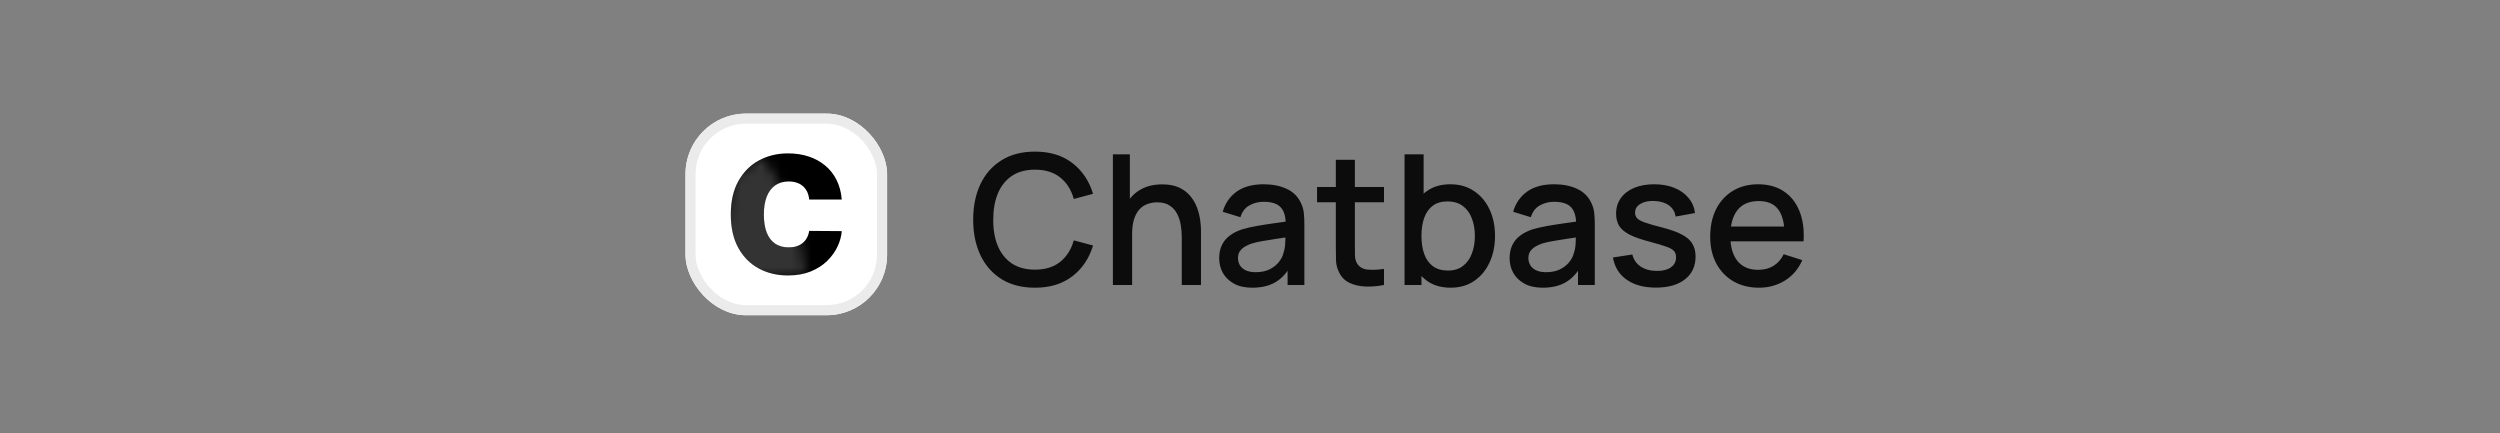 <svg width="248" height="43" viewBox="0 0 248 43" fill="none" xmlns="http://www.w3.org/2000/svg">
<rect x="0" y="0" width="248" height="43" fill="#808080" stroke="none"/>
<g clip-path="url(#clip0_30473_79010)">
<g clip-path="url(#clip1_30473_79010)">
<path d="M82.862 11.27H73.138C70.3 11.27 68 13.57 68 16.408V26.132C68 28.97 70.3 31.27 73.138 31.27H82.862C85.7 31.27 88 28.97 88 26.132V16.408C88 13.57 85.7 11.27 82.862 11.27Z" fill="white"/>
<path d="M83.504 19.796H80.271C80.248 19.528 80.186 19.284 80.087 19.065C79.992 18.847 79.858 18.659 79.686 18.501C79.517 18.34 79.313 18.217 79.072 18.133C78.831 18.045 78.558 18.001 78.252 18.001C77.717 18.001 77.264 18.131 76.893 18.392C76.526 18.653 76.247 19.027 76.056 19.514C75.869 20.002 75.775 20.587 75.775 21.27C75.775 21.991 75.871 22.596 76.062 23.083C76.257 23.566 76.538 23.931 76.905 24.177C77.272 24.418 77.713 24.539 78.229 24.539C78.524 24.539 78.787 24.503 79.021 24.43C79.254 24.353 79.456 24.244 79.628 24.102C79.8 23.96 79.94 23.789 80.047 23.589C80.158 23.386 80.232 23.158 80.271 22.904L83.504 22.927C83.466 23.426 83.327 23.935 83.086 24.453C82.845 24.967 82.503 25.443 82.06 25.88C81.62 26.314 81.075 26.663 80.425 26.928C79.776 27.193 79.021 27.325 78.16 27.325C77.082 27.325 76.115 27.093 75.259 26.628C74.407 26.164 73.732 25.481 73.235 24.579C72.742 23.678 72.495 22.575 72.495 21.27C72.495 19.958 72.748 18.852 73.252 17.955C73.757 17.053 74.437 16.372 75.293 15.911C76.15 15.447 77.106 15.215 78.16 15.215C78.902 15.215 79.584 15.316 80.207 15.52C80.831 15.723 81.377 16.021 81.847 16.412C82.318 16.8 82.696 17.277 82.983 17.845C83.269 18.413 83.443 19.064 83.504 19.796Z" fill="black"/>
<mask id="mask0_30473_79010" style="mask-type:alpha" maskUnits="userSpaceOnUse" x="71" y="15" width="9" height="13">
<path d="M75.615 15.49L77.358 18.151L79.468 24.298L79.927 27.233L74.147 27.6L71.853 24.298L72.496 17.876L75.615 15.49Z" fill="#A1A1AA"/>
</mask>
<g mask="url(#mask0_30473_79010)">
<path opacity="0.2" d="M83.504 19.796H80.271C80.248 19.528 80.186 19.284 80.087 19.065C79.992 18.847 79.858 18.659 79.686 18.501C79.517 18.34 79.313 18.217 79.072 18.133C78.831 18.045 78.558 18.001 78.252 18.001C77.717 18.001 77.264 18.131 76.893 18.392C76.526 18.653 76.247 19.027 76.056 19.514C75.869 20.002 75.775 20.587 75.775 21.27C75.775 21.991 75.871 22.596 76.062 23.083C76.257 23.566 76.538 23.931 76.905 24.177C77.272 24.418 77.713 24.539 78.229 24.539C78.524 24.539 78.787 24.503 79.021 24.43C79.254 24.353 79.456 24.244 79.628 24.102C79.8 23.96 79.94 23.789 80.047 23.589C80.158 23.386 80.232 23.158 80.271 22.904L83.504 22.927C83.466 23.426 83.327 23.935 83.086 24.453C82.845 24.967 82.503 25.443 82.06 25.88C81.62 26.314 81.075 26.663 80.425 26.928C79.776 27.193 79.021 27.325 78.16 27.325C77.082 27.325 76.115 27.093 75.259 26.628C74.407 26.164 73.732 25.481 73.235 24.579C72.742 23.678 72.495 22.575 72.495 21.27C72.495 19.958 72.748 18.852 73.252 17.955C73.757 17.053 74.437 16.372 75.293 15.911C76.15 15.447 77.106 15.215 78.16 15.215C78.902 15.215 79.584 15.316 80.207 15.52C80.831 15.723 81.377 16.021 81.847 16.412C82.318 16.8 82.696 17.277 82.983 17.845C83.269 18.413 83.443 19.064 83.504 19.796Z" fill="white"/>
</g>
</g>
<rect x="68.5" y="11.77" width="19" height="19" rx="5.5" stroke="#EBEBEB"/>
</g>
<path d="M102.669 28.54C101.373 28.54 100.269 28.258 99.357 27.694C98.445 27.124 97.746 26.332 97.26 25.318C96.78 24.304 96.54 23.128 96.54 21.79C96.54 20.452 96.78 19.276 97.26 18.262C97.746 17.248 98.445 16.459 99.357 15.895C100.269 15.325 101.373 15.04 102.669 15.04C104.163 15.04 105.399 15.418 106.377 16.174C107.361 16.93 108.045 17.947 108.429 19.225L106.521 19.738C106.269 18.832 105.819 18.121 105.171 17.605C104.529 17.089 103.695 16.831 102.669 16.831C101.751 16.831 100.986 17.038 100.374 17.452C99.762 17.866 99.3 18.445 98.988 19.189C98.682 19.933 98.529 20.8 98.529 21.79C98.523 22.78 98.673 23.647 98.979 24.391C99.291 25.135 99.753 25.714 100.365 26.128C100.983 26.542 101.751 26.749 102.669 26.749C103.695 26.749 104.529 26.491 105.171 25.975C105.819 25.453 106.269 24.742 106.521 23.842L108.429 24.355C108.045 25.633 107.361 26.65 106.377 27.406C105.399 28.162 104.163 28.54 102.669 28.54ZM117.23 28.27V23.491C117.23 23.113 117.197 22.726 117.131 22.33C117.071 21.928 116.951 21.556 116.771 21.214C116.597 20.872 116.348 20.596 116.024 20.386C115.706 20.176 115.289 20.071 114.773 20.071C114.437 20.071 114.119 20.128 113.819 20.242C113.519 20.35 113.255 20.527 113.027 20.773C112.805 21.019 112.628 21.343 112.496 21.745C112.37 22.147 112.307 22.636 112.307 23.212L111.137 22.771C111.137 21.889 111.302 21.112 111.632 20.44C111.962 19.762 112.436 19.234 113.054 18.856C113.672 18.478 114.419 18.289 115.295 18.289C115.967 18.289 116.531 18.397 116.987 18.613C117.443 18.829 117.812 19.114 118.094 19.468C118.382 19.816 118.601 20.197 118.751 20.611C118.901 21.025 119.003 21.43 119.057 21.826C119.111 22.222 119.138 22.57 119.138 22.87V28.27H117.23ZM110.399 28.27V15.31H112.082V22.303H112.307V28.27H110.399ZM124.228 28.54C123.508 28.54 122.905 28.408 122.419 28.144C121.933 27.874 121.564 27.52 121.312 27.082C121.066 26.638 120.943 26.152 120.943 25.624C120.943 25.132 121.03 24.7 121.204 24.328C121.378 23.956 121.636 23.641 121.978 23.383C122.32 23.119 122.74 22.906 123.238 22.744C123.67 22.618 124.159 22.507 124.705 22.411C125.251 22.315 125.824 22.225 126.424 22.141C127.03 22.057 127.63 21.973 128.224 21.889L127.54 22.267C127.552 21.505 127.39 20.941 127.054 20.575C126.724 20.203 126.154 20.017 125.344 20.017C124.834 20.017 124.366 20.137 123.94 20.377C123.514 20.611 123.217 21.001 123.049 21.547L121.294 21.007C121.534 20.173 121.99 19.51 122.662 19.018C123.34 18.526 124.24 18.28 125.362 18.28C126.232 18.28 126.988 18.43 127.63 18.73C128.278 19.024 128.752 19.492 129.052 20.134C129.208 20.452 129.304 20.788 129.34 21.142C129.376 21.496 129.394 21.877 129.394 22.285V28.27H127.729V26.047L128.053 26.335C127.651 27.079 127.138 27.634 126.514 28C125.896 28.36 125.134 28.54 124.228 28.54ZM124.561 27.001C125.095 27.001 125.554 26.908 125.938 26.722C126.322 26.53 126.631 26.287 126.865 25.993C127.099 25.699 127.252 25.393 127.324 25.075C127.426 24.787 127.483 24.463 127.495 24.103C127.513 23.743 127.522 23.455 127.522 23.239L128.134 23.464C127.54 23.554 127 23.635 126.514 23.707C126.028 23.779 125.587 23.851 125.191 23.923C124.801 23.989 124.453 24.07 124.147 24.166C123.889 24.256 123.658 24.364 123.454 24.49C123.256 24.616 123.097 24.769 122.977 24.949C122.863 25.129 122.806 25.348 122.806 25.606C122.806 25.858 122.869 26.092 122.995 26.308C123.121 26.518 123.313 26.686 123.571 26.812C123.829 26.938 124.159 27.001 124.561 27.001ZM137.293 28.27C136.681 28.39 136.081 28.441 135.493 28.423C134.905 28.405 134.38 28.291 133.918 28.081C133.456 27.871 133.108 27.541 132.874 27.091C132.664 26.689 132.55 26.281 132.532 25.867C132.52 25.447 132.514 24.973 132.514 24.445V15.85H134.404V24.355C134.404 24.745 134.407 25.084 134.413 25.372C134.425 25.66 134.488 25.903 134.602 26.101C134.818 26.473 135.16 26.686 135.628 26.74C136.102 26.788 136.657 26.767 137.293 26.677V28.27ZM130.651 20.062V18.55H137.293V20.062H130.651ZM143.905 28.54C142.975 28.54 142.195 28.315 141.565 27.865C140.935 27.409 140.458 26.794 140.134 26.02C139.81 25.246 139.648 24.373 139.648 23.401C139.648 22.429 139.807 21.556 140.125 20.782C140.449 20.008 140.923 19.399 141.547 18.955C142.177 18.505 142.951 18.28 143.869 18.28C144.781 18.28 145.567 18.505 146.227 18.955C146.893 19.399 147.406 20.008 147.766 20.782C148.126 21.55 148.306 22.423 148.306 23.401C148.306 24.373 148.126 25.249 147.766 26.029C147.412 26.803 146.905 27.415 146.245 27.865C145.591 28.315 144.811 28.54 143.905 28.54ZM139.333 28.27V15.31H141.223V21.277H141.007V28.27H139.333ZM143.644 26.839C144.244 26.839 144.739 26.686 145.129 26.38C145.525 26.074 145.819 25.663 146.011 25.147C146.209 24.625 146.308 24.043 146.308 23.401C146.308 22.765 146.209 22.189 146.011 21.673C145.819 21.157 145.522 20.746 145.12 20.44C144.718 20.134 144.205 19.981 143.581 19.981C142.993 19.981 142.507 20.125 142.123 20.413C141.745 20.701 141.463 21.103 141.277 21.619C141.097 22.135 141.007 22.729 141.007 23.401C141.007 24.073 141.097 24.667 141.277 25.183C141.457 25.699 141.742 26.104 142.132 26.398C142.522 26.692 143.026 26.839 143.644 26.839ZM153.038 28.54C152.318 28.54 151.715 28.408 151.229 28.144C150.743 27.874 150.374 27.52 150.122 27.082C149.876 26.638 149.753 26.152 149.753 25.624C149.753 25.132 149.84 24.7 150.014 24.328C150.188 23.956 150.446 23.641 150.788 23.383C151.13 23.119 151.55 22.906 152.048 22.744C152.48 22.618 152.969 22.507 153.515 22.411C154.061 22.315 154.634 22.225 155.234 22.141C155.84 22.057 156.44 21.973 157.034 21.889L156.35 22.267C156.362 21.505 156.2 20.941 155.864 20.575C155.534 20.203 154.964 20.017 154.154 20.017C153.644 20.017 153.176 20.137 152.75 20.377C152.324 20.611 152.027 21.001 151.859 21.547L150.104 21.007C150.344 20.173 150.8 19.51 151.472 19.018C152.15 18.526 153.05 18.28 154.172 18.28C155.042 18.28 155.798 18.43 156.44 18.73C157.088 19.024 157.562 19.492 157.862 20.134C158.018 20.452 158.114 20.788 158.15 21.142C158.186 21.496 158.204 21.877 158.204 22.285V28.27H156.539V26.047L156.863 26.335C156.461 27.079 155.948 27.634 155.324 28C154.706 28.36 153.944 28.54 153.038 28.54ZM153.371 27.001C153.905 27.001 154.364 26.908 154.748 26.722C155.132 26.53 155.441 26.287 155.675 25.993C155.909 25.699 156.062 25.393 156.134 25.075C156.236 24.787 156.293 24.463 156.305 24.103C156.323 23.743 156.332 23.455 156.332 23.239L156.944 23.464C156.35 23.554 155.81 23.635 155.324 23.707C154.838 23.779 154.397 23.851 154.001 23.923C153.611 23.989 153.263 24.07 152.957 24.166C152.699 24.256 152.468 24.364 152.264 24.49C152.066 24.616 151.907 24.769 151.787 24.949C151.673 25.129 151.616 25.348 151.616 25.606C151.616 25.858 151.679 26.092 151.805 26.308C151.931 26.518 152.123 26.686 152.381 26.812C152.639 26.938 152.969 27.001 153.371 27.001ZM164.258 28.531C163.076 28.531 162.113 28.27 161.369 27.748C160.625 27.226 160.169 26.491 160.001 25.543L161.927 25.246C162.047 25.75 162.323 26.149 162.755 26.443C163.193 26.731 163.736 26.875 164.384 26.875C164.972 26.875 165.431 26.755 165.761 26.515C166.097 26.275 166.265 25.945 166.265 25.525C166.265 25.279 166.205 25.081 166.085 24.931C165.971 24.775 165.728 24.628 165.356 24.49C164.984 24.352 164.417 24.181 163.655 23.977C162.821 23.761 162.158 23.53 161.666 23.284C161.18 23.032 160.832 22.741 160.622 22.411C160.418 22.075 160.316 21.67 160.316 21.196C160.316 20.608 160.472 20.095 160.784 19.657C161.096 19.219 161.534 18.88 162.098 18.64C162.668 18.4 163.334 18.28 164.096 18.28C164.84 18.28 165.503 18.397 166.085 18.631C166.667 18.865 167.138 19.198 167.498 19.63C167.858 20.056 168.074 20.557 168.146 21.133L166.22 21.484C166.154 21.016 165.935 20.647 165.563 20.377C165.191 20.107 164.708 19.96 164.114 19.936C163.544 19.912 163.082 20.008 162.728 20.224C162.374 20.434 162.197 20.725 162.197 21.097C162.197 21.313 162.263 21.496 162.395 21.646C162.533 21.796 162.797 21.94 163.187 22.078C163.577 22.216 164.153 22.381 164.915 22.573C165.731 22.783 166.379 23.017 166.859 23.275C167.339 23.527 167.681 23.83 167.885 24.184C168.095 24.532 168.2 24.955 168.2 25.453C168.2 26.413 167.849 27.166 167.147 27.712C166.451 28.258 165.488 28.531 164.258 28.531ZM174.503 28.54C173.537 28.54 172.688 28.33 171.956 27.91C171.23 27.484 170.663 26.893 170.255 26.137C169.853 25.375 169.652 24.493 169.652 23.491C169.652 22.429 169.85 21.508 170.246 20.728C170.648 19.948 171.206 19.345 171.92 18.919C172.634 18.493 173.465 18.28 174.413 18.28C175.403 18.28 176.246 18.511 176.942 18.973C177.638 19.429 178.157 20.08 178.499 20.926C178.847 21.772 178.985 22.777 178.913 23.941H177.032V23.257C177.02 22.129 176.804 21.295 176.384 20.755C175.97 20.215 175.337 19.945 174.485 19.945C173.543 19.945 172.835 20.242 172.361 20.836C171.887 21.43 171.65 22.288 171.65 23.41C171.65 24.478 171.887 25.306 172.361 25.894C172.835 26.476 173.519 26.767 174.413 26.767C175.001 26.767 175.508 26.635 175.934 26.371C176.366 26.101 176.702 25.717 176.942 25.219L178.787 25.804C178.409 26.674 177.836 27.349 177.068 27.829C176.3 28.303 175.445 28.54 174.503 28.54ZM171.038 23.941V22.474H177.977V23.941H171.038Z" fill="#0C0C0C"/>
<defs>
<clipPath id="clip0_30473_79010">
<rect width="20" height="20" fill="white" transform="translate(68 11.27)"/>
</clipPath>
<clipPath id="clip1_30473_79010">
<rect x="68" y="11.27" width="20" height="20" rx="6" fill="white"/>
</clipPath>
</defs>
</svg>
